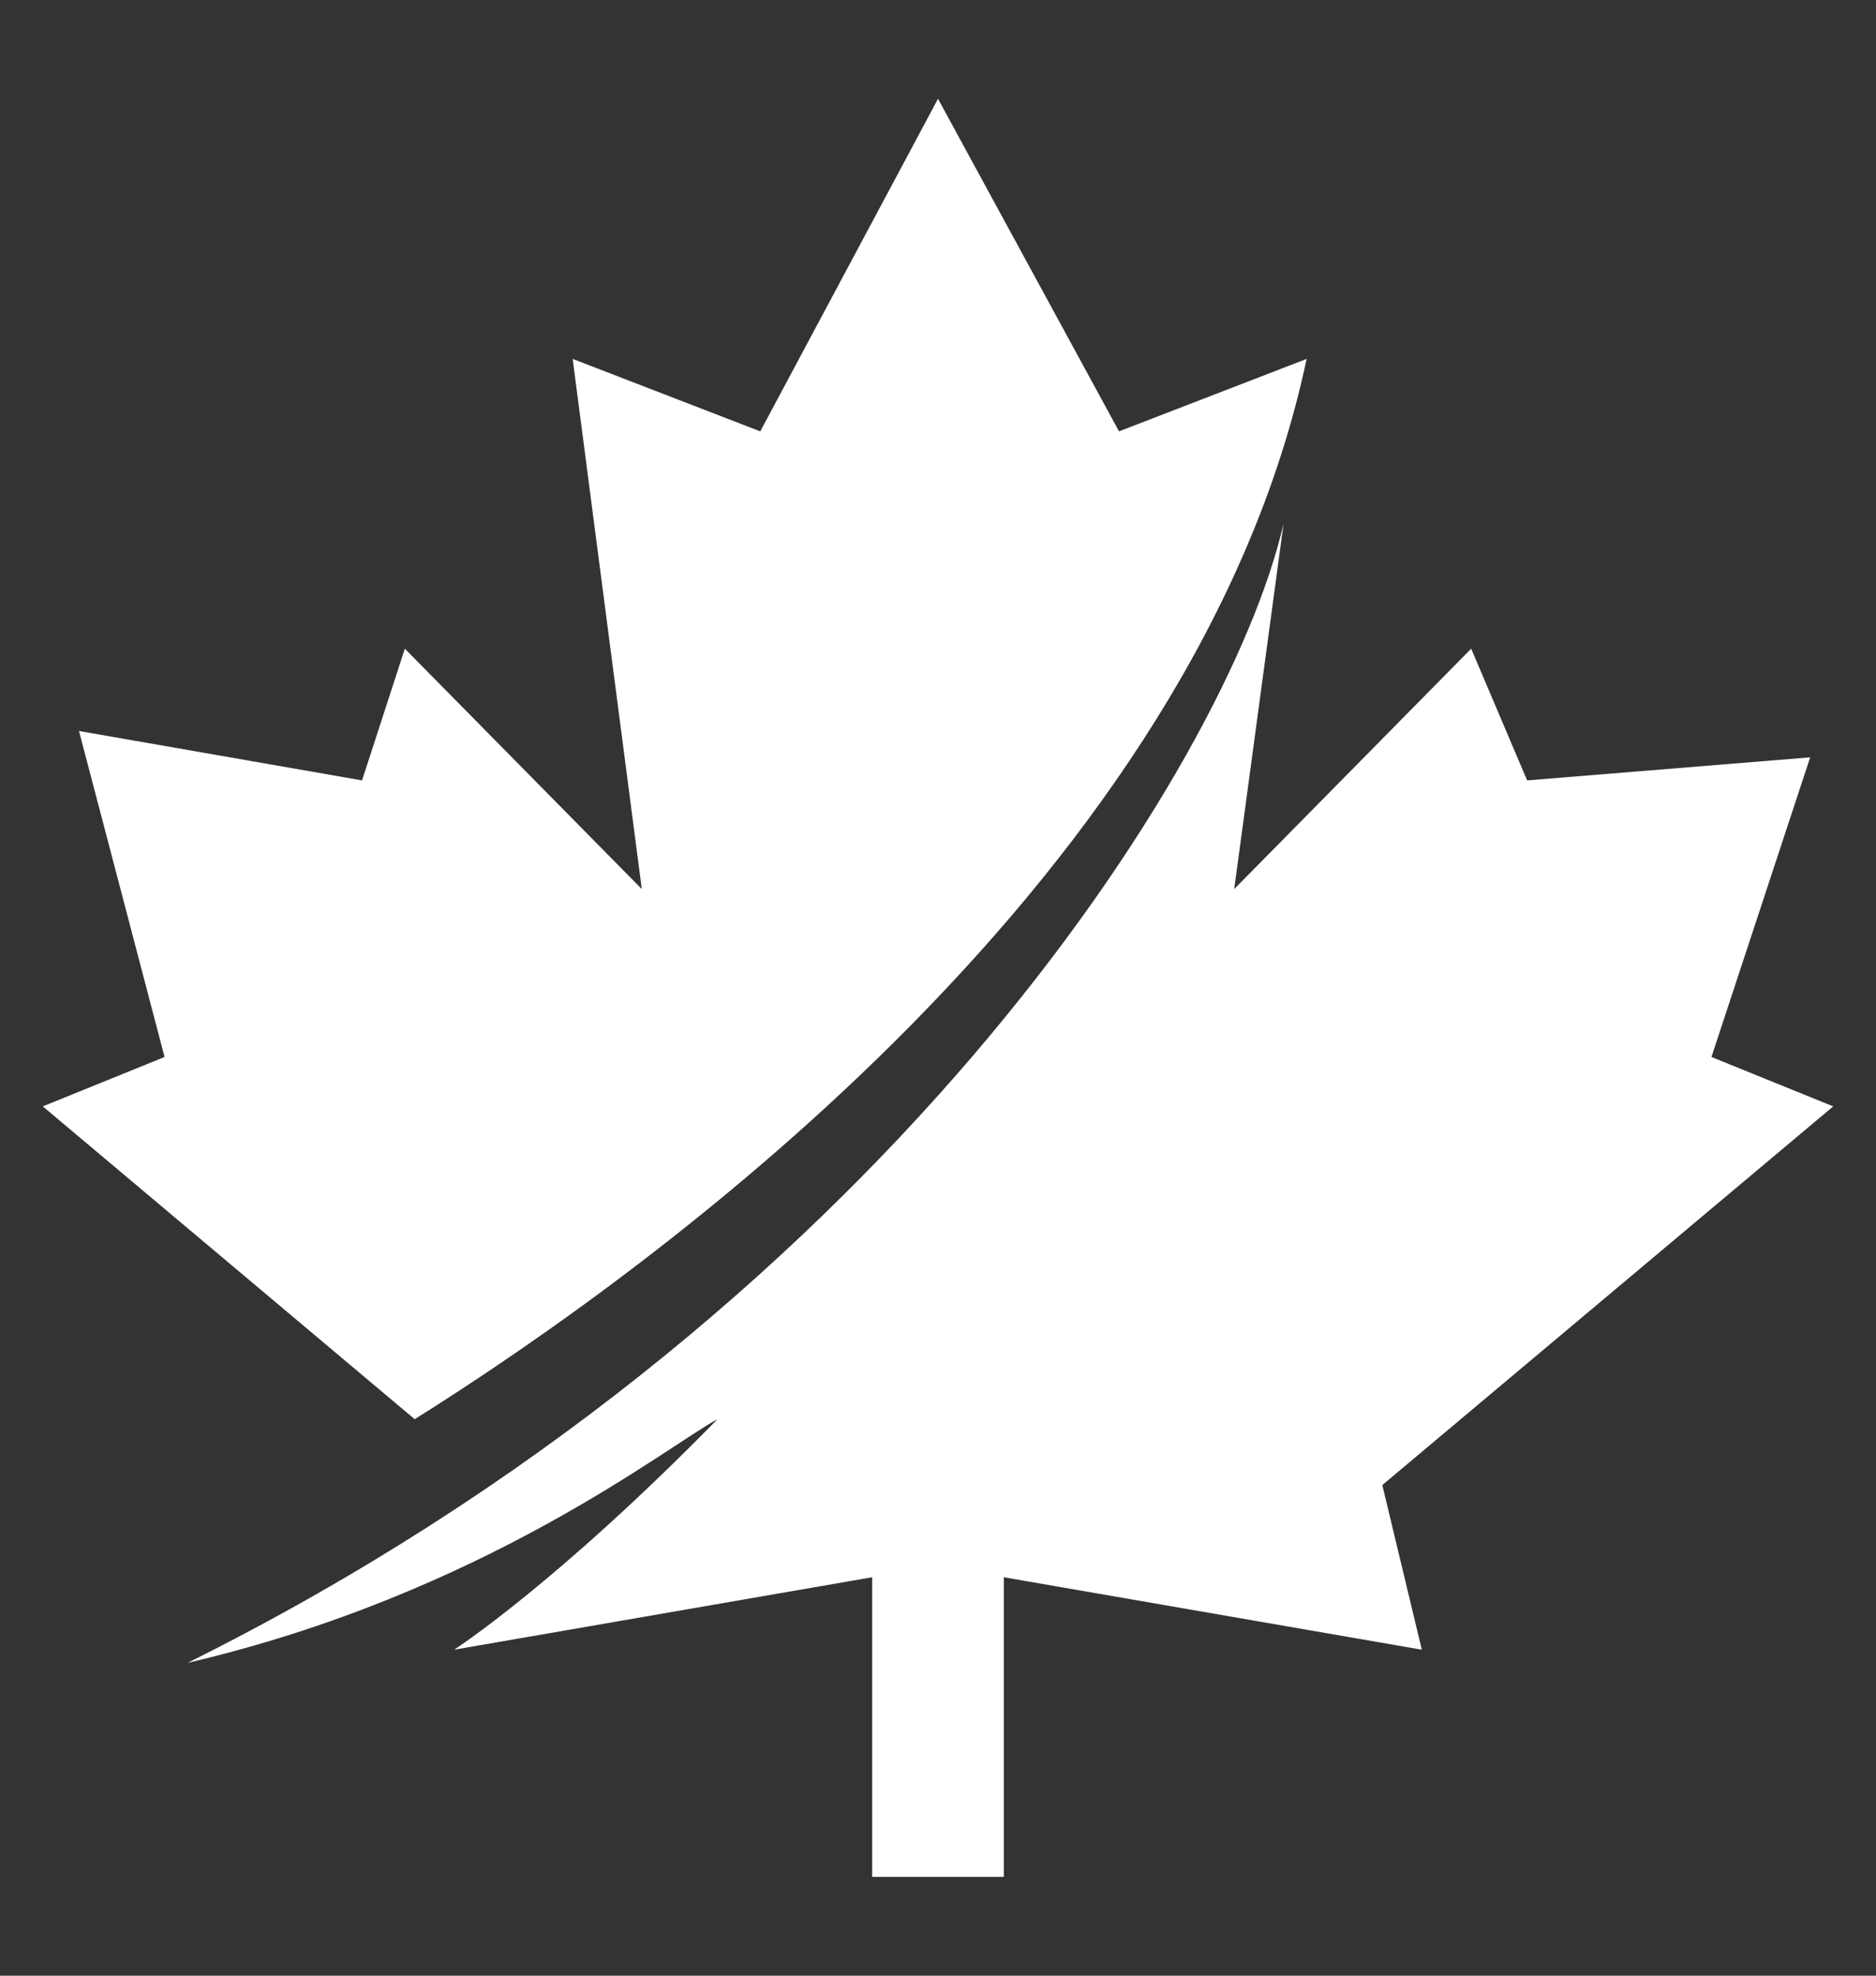 <?xml version="1.0" encoding="utf-8"?>
<!-- Generator: Adobe Illustrator 24.1.0, SVG Export Plug-In . SVG Version: 6.00 Build 0)  -->
<svg version="1.1" id="Layer_1" xmlns="http://www.w3.org/2000/svg" xmlns:xlink="http://www.w3.org/1999/xlink" x="0px" y="0px"
	 width="57px" height="60px" viewBox="0 0 57 60" style="enable-background:new 0 0 57 60;" xml:space="preserve">
<rect x="0" y="0" width="57" height="60" fill="#333333" stroke="none"/>
<style type="text/css">
	.st0{fill:#FFFFFF;}
</style>
<g>
	<path class="st0" d="M12.6,43.1c7.5-4.7,23.8-16.6,27.1-32.2l-5.7,2.2L28.5,3l-5.4,10.1l-5.7-2.2L19.5,27l-7.2-7.3l-1.3,4l-8.6-1.5
		L5,32.1l-3.7,1.5L12.6,43.1z"/>
	<g>
		<path class="st0" d="M10.5,47.7C10.5,47.7,10.5,47.7,10.5,47.7C10.5,47.7,10.5,47.7,10.5,47.7C10.5,47.7,10.5,47.7,10.5,47.7z"/>
		<path class="st0" d="M55.7,33.6L52,32.1l3-9.1l-8.6,0.7l-1.7-4L37.5,27L39,15.9c-1.7,7.4-12.4,24.2-33.3,34.6
			c9-2.1,14.6-6.6,16.1-7.4c-4.9,5-8,7-8,7l12.7-2.2V57h4v-9.1l12.7,2.2l-1.2-5L55.7,33.6z"/>
	</g>
</g>
</svg>
